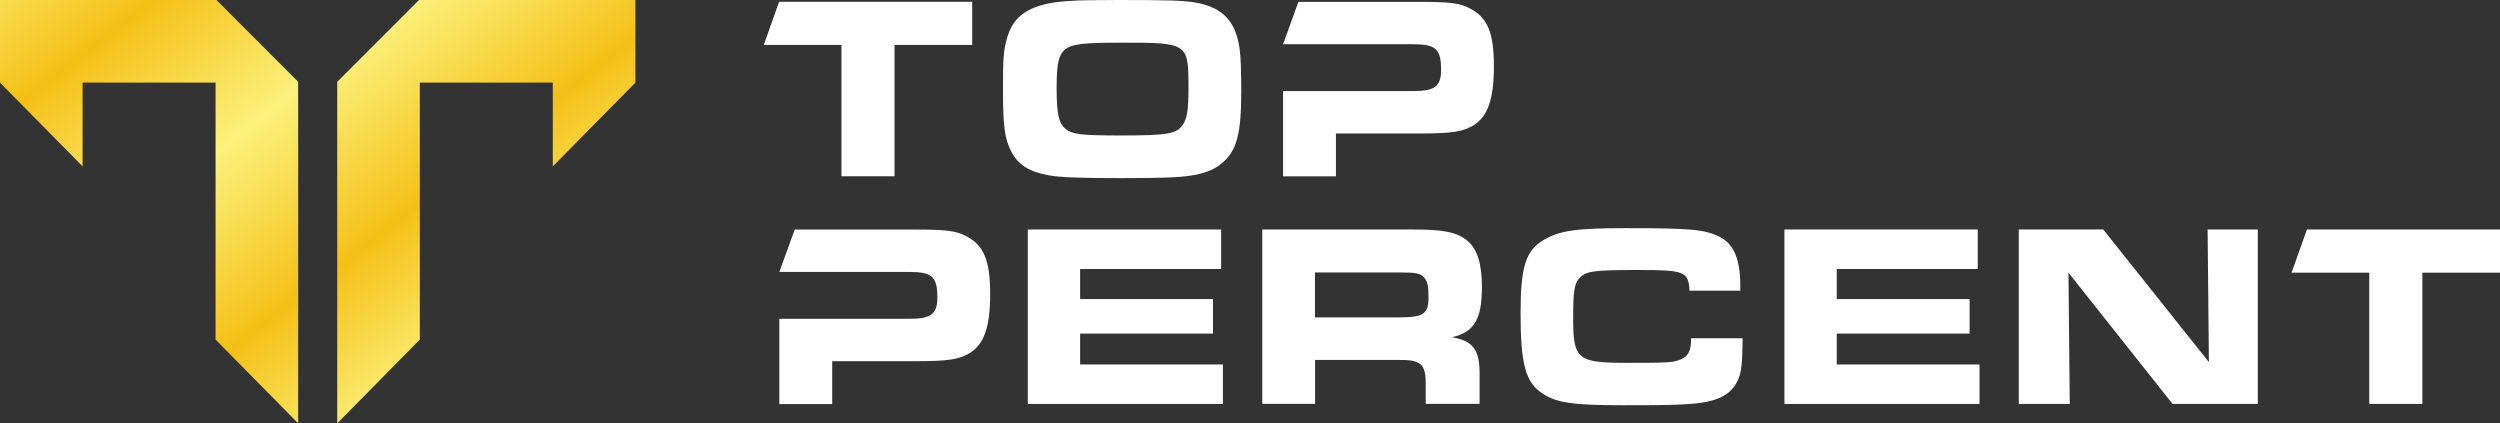 <svg viewBox="0 0 448.81 76" xmlns:xlink="http://www.w3.org/1999/xlink" xmlns="http://www.w3.org/2000/svg" data-name="Layer 2" id="Layer_2">
  <rect x="0" y="0" width="448.81" height="76" fill="#333333" stroke="none"/>
  <defs>
    <style>
      .cls-1 {
        fill: url(#linear-gradient-2);
      }

      .cls-2 {
        fill: url(#linear-gradient);
      }

      .cls-3 {
        fill: #fff;
      }
    </style>
    <linearGradient gradientUnits="userSpaceOnUse" y2="52.14" x2="98.19" y1="-38.2" x1="28.62" id="linear-gradient">
      <stop stop-color="#fbf17c" offset="0"></stop>
      <stop stop-color="#f4c017" offset=".26"></stop>
      <stop stop-color="#fbf17c" offset=".51"></stop>
      <stop stop-color="#f4c017" offset=".77"></stop>
      <stop stop-color="#fbf17c" offset="1"></stop>
    </linearGradient>
    <linearGradient xlink:href="#linear-gradient" y2="72.75" x2="71.42" y1="-17.59" x1="1.86" id="linear-gradient-2"></linearGradient>
  </defs>
  <g data-name="Layer 1" id="Layer_1-2">
    <g>
      <g>
        <path d="M114.07,0v14.83l-14.83,15.04v-15.04h-23.87v46.13l-14.83,15.04V14.69C66.26,8.95,69.48,5.74,75.22,0h38.85Z" class="cls-2"></path>
        <path d="M0,0v14.83s14.83,15.04,14.83,15.04v-15.04h23.87v46.13s14.83,15.04,14.83,15.04V14.69C47.81,8.95,44.59,5.74,38.85,0H0Z" class="cls-1"></path>
      </g>
      <g>
        <path d="M151.05,8.07h-13.94l2.76-7.75h34.66v7.75h-13.94v23.57h-9.53V8.07Z" class="cls-3"></path>
        <path d="M214.71.47c4.84.89,7.18,3.38,7.84,8.4.19,1.27.28,3.8.28,7.61,0,7.56-.8,10.61-3.47,12.82-1.88,1.6-4.51,2.35-9.06,2.54-1.69.09-5.87.14-8.92.14-7.47,0-11.27-.14-13.15-.52-3.47-.61-5.49-1.92-6.67-4.23-1.22-2.3-1.5-4.6-1.5-11.46,0-5.26.09-6.57.66-8.69.89-3.33,2.72-5.12,6.24-6.15C189.6.19,192.46,0,200.72,0,209.74,0,212.51.09,214.71.47ZM191.33,8.78c-1.27.99-1.64,2.54-1.64,7.04s.38,6.29,1.55,7.28c1.27,1.03,2.82,1.22,10,1.22,8.22,0,9.91-.28,10.99-1.78.89-1.13,1.13-2.72,1.13-6.9,0-7.89-.14-7.98-11.88-7.98-7,0-8.92.23-10.14,1.13Z" class="cls-3"></path>
        <path d="M263.87,1.5c-1.97-.98-3.51-1.17-9.57-1.17h-21.2l-2.76,7.61h23.34c4.08,0,5.03.84,5.03,4.6,0,2.96-1.13,3.81-5.03,3.81h-23.34v15.31h9.49v-7.7h15.31c5.44,0,7.55-.33,9.39-1.46,2.58-1.6,3.66-4.69,3.66-10.65s-1.17-8.78-4.32-10.33Z" class="cls-3"></path>
        <path d="M173.44,42.38c-1.97-.98-3.51-1.17-9.57-1.17h-21.2l-2.76,7.61h23.34c4.08,0,5.03.84,5.03,4.6,0,2.96-1.13,3.81-5.03,3.81h-23.34v15.31h9.49v-7.7h15.31c5.44,0,7.55-.33,9.39-1.46,2.58-1.6,3.66-4.69,3.66-10.65s-1.17-8.78-4.32-10.33Z" class="cls-3"></path>
        <path d="M219.22,41.2v7.09h-25.31v5.4h23.85v6.2h-23.85v5.54h25.63v7.09h-35.02v-31.32h34.7Z" class="cls-3"></path>
        <path d="M226.59,41.2h27c5.54,0,7.98.47,9.77,1.97,1.83,1.46,2.68,4.13,2.68,8.36,0,5.82-1.41,8.12-5.4,9.01,3.9.66,5.07,2.3,4.98,7.04v4.93h-9.67v-3.9c-.05-3.38-.99-4.08-5.26-3.99h-14.6v7.89h-9.48v-31.32ZM250.96,56.98c4.6,0,5.49-.56,5.49-3.66,0-2.02-.19-2.86-.8-3.52-.7-.75-1.5-.89-4.37-.89h-15.21v8.07h14.88Z" class="cls-3"></path>
        <path d="M312.84,60.74c-.05,4.55-.19,6.1-.85,7.51-1.22,2.68-3.76,3.94-8.64,4.27-1.92.19-5.68.23-11.92.23-9.01,0-11.92-.42-14.46-2.07-3.1-1.97-3.99-5.26-3.99-14.55,0-8.26.94-11.22,4.23-13.1,2.82-1.64,5.82-2.07,14.6-2.07,11.69,0,14.23.23,16.9,1.55,2.54,1.27,3.71,4.04,3.71,8.64v1.03h-9.11c-.19-3.43-.89-3.71-9.15-3.71-7.79,0-9.2.19-10.38,1.22-1.13,1.03-1.36,2.3-1.36,7.37,0,7.51.7,8.08,9.86,8.08,7.09,0,8.12-.05,9.44-.61,1.36-.56,1.88-1.55,1.88-3.8h9.25Z" class="cls-3"></path>
        <path d="M355.05,41.2v7.09h-25.31v5.4h23.85v6.2h-23.85v5.54h25.63v7.09h-35.02v-31.32h34.7Z" class="cls-3"></path>
        <path d="M362.42,41.2h15.16l18.97,23.8-.23-23.8h9.01v31.32h-15.3l-18.69-23.57.23,23.57h-9.15v-31.32Z" class="cls-3"></path>
        <path d="M425.33,48.95h-13.94l2.76-7.75h34.66v7.75h-13.94v23.57h-9.53v-23.57Z" class="cls-3"></path>
      </g>
    </g>
  </g>
</svg>